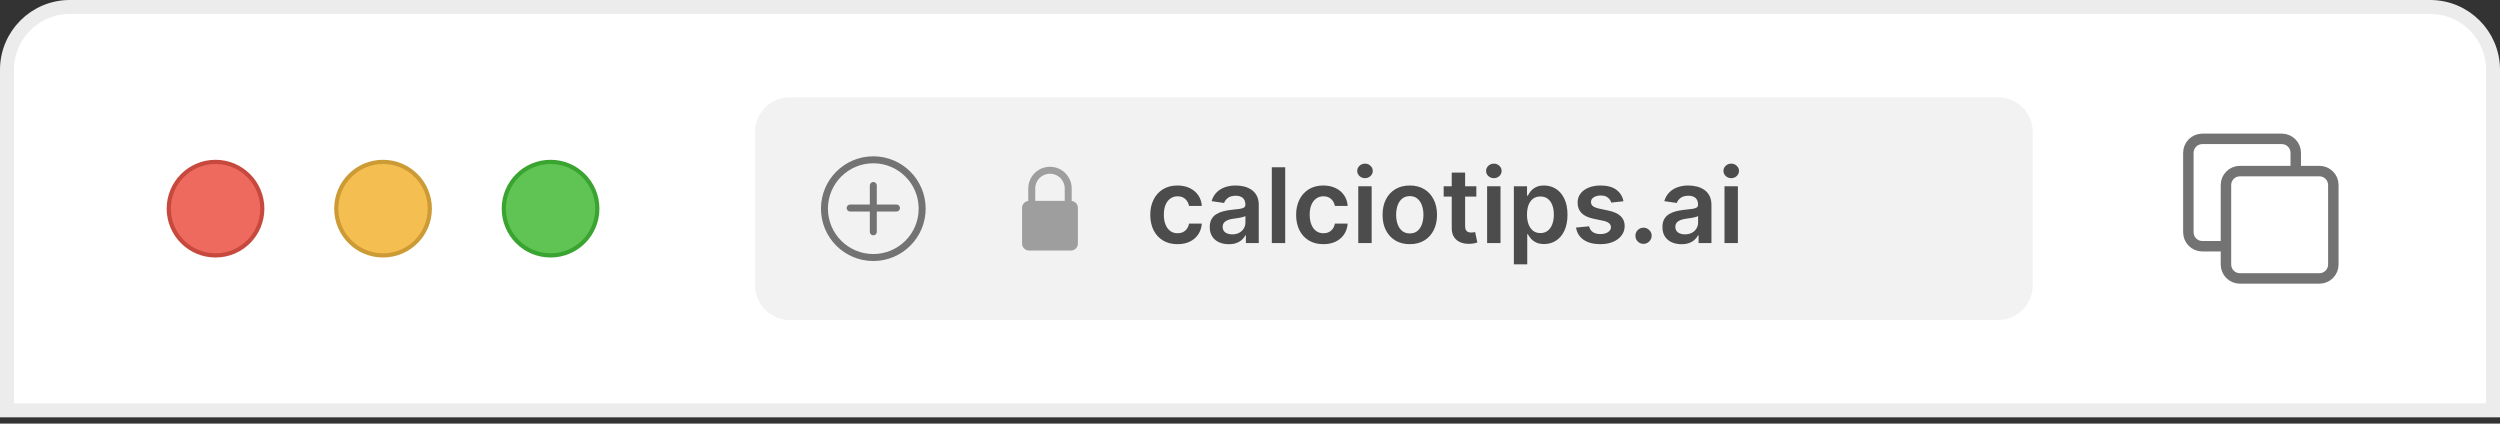 <?xml version="1.0" encoding="UTF-8"?> <svg xmlns="http://www.w3.org/2000/svg" width="360" height="61" viewBox="0 0 360 61" fill="none"><rect x="0" y="0" width="360" height="61" fill="#333333" stroke="none"/><g clip-path="url(#clip0_1615_1250)"><path d="M10.051 1.005H349.949C354.945 1.005 358.995 5.055 358.995 10.051V59.087H1.005V10.051C1.005 5.055 5.055 1.005 10.051 1.005Z" fill="white"></path><path d="M31.036 23.312H31.036C27.317 23.312 24.302 26.327 24.302 30.046V30.046C24.302 33.765 27.317 36.78 31.036 36.78H31.036C34.755 36.78 37.77 33.765 37.77 30.046V30.046C37.77 26.327 34.755 23.312 31.036 23.312Z" fill="#EE6A5F" stroke="#C7493E" stroke-width="0.603"></path><path d="M55.158 23.312H55.158C51.439 23.312 48.424 26.327 48.424 30.046V30.046C48.424 33.765 51.439 36.78 55.158 36.78H55.158C58.878 36.78 61.893 33.765 61.893 30.046V30.046C61.893 26.327 58.878 23.312 55.158 23.312Z" fill="#F4BE50" stroke="#CD9B35" stroke-width="0.603"></path><path d="M79.281 23.312H79.281C75.562 23.312 72.547 26.327 72.547 30.046V30.046C72.547 33.765 75.562 36.78 79.281 36.78H79.281C83 36.78 86.015 33.765 86.015 30.046V30.046C86.015 26.327 83 23.312 79.281 23.312Z" fill="#5FC454" stroke="#39A430" stroke-width="0.603"></path><path d="M287.695 14H113.746C110.971 14 108.721 16.25 108.721 19.026V41.066C108.721 43.842 110.971 46.092 113.746 46.092H287.695C290.471 46.092 292.721 43.842 292.721 41.066V19.026C292.721 16.25 290.471 14 287.695 14Z" fill="#F2F2F2"></path><path d="M132.792 30.046C132.792 26.16 129.642 23.01 125.757 23.01C121.871 23.01 118.721 26.16 118.721 30.046C118.721 33.932 121.871 37.082 125.757 37.082C129.642 37.082 132.792 33.932 132.792 30.046Z" fill="#F2F2F2" stroke="#737373" stroke-width="1.005"></path><path d="M122.424 29.957H129.089" stroke="#737373" stroke-width="1.005" stroke-linecap="round"></path><path d="M125.757 26.713V33.379" stroke="#737373" stroke-width="1.005" stroke-linecap="round"></path><path d="M154.213 28.929H148.182C147.627 28.929 147.177 29.379 147.177 29.934V35.072C147.177 35.627 147.627 36.077 148.182 36.077H154.213C154.768 36.077 155.218 35.627 155.218 35.072V29.934C155.218 29.379 154.768 28.929 154.213 28.929Z" fill="#9E9E9E"></path><path d="M153.822 27.142C153.822 25.693 152.647 24.518 151.197 24.518C149.748 24.518 148.573 25.693 148.573 27.142V30.716C148.573 32.165 149.748 33.34 151.197 33.34C152.647 33.34 153.822 32.165 153.822 30.716V27.142Z" stroke="#9E9E9E" stroke-width="1.005"></path><path d="M169.56 35.16C168.743 35.16 168.042 34.98 167.456 34.622C166.873 34.263 166.424 33.768 166.108 33.136C165.795 32.5 165.639 31.768 165.639 30.941C165.639 30.11 165.799 29.377 166.119 28.741C166.438 28.102 166.889 27.605 167.472 27.25C168.058 26.891 168.75 26.712 169.549 26.712C170.213 26.712 170.801 26.834 171.312 27.079C171.827 27.321 172.237 27.663 172.543 28.107C172.848 28.548 173.022 29.062 173.065 29.652H171.222C171.147 29.258 170.969 28.929 170.689 28.666C170.412 28.4 170.041 28.267 169.576 28.267C169.181 28.267 168.835 28.374 168.537 28.587C168.239 28.796 168.006 29.098 167.839 29.492C167.676 29.886 167.594 30.359 167.594 30.909C167.594 31.467 167.676 31.946 167.839 32.347C168.002 32.745 168.232 33.052 168.526 33.269C168.825 33.482 169.174 33.588 169.576 33.588C169.86 33.588 170.114 33.535 170.337 33.429C170.565 33.319 170.755 33.16 170.907 32.955C171.06 32.749 171.165 32.498 171.222 32.203H173.065C173.018 32.782 172.848 33.295 172.553 33.743C172.259 34.187 171.857 34.535 171.349 34.787C170.842 35.035 170.245 35.16 169.56 35.16ZM176.942 35.165C176.424 35.165 175.957 35.073 175.541 34.888C175.13 34.7 174.803 34.423 174.561 34.057C174.323 33.691 174.204 33.24 174.204 32.704C174.204 32.242 174.29 31.861 174.46 31.559C174.631 31.257 174.863 31.016 175.158 30.834C175.453 30.653 175.785 30.517 176.154 30.424C176.527 30.328 176.912 30.259 177.31 30.217C177.789 30.167 178.178 30.122 178.476 30.084C178.775 30.041 178.991 29.977 179.126 29.892C179.265 29.803 179.334 29.666 179.334 29.482V29.45C179.334 29.048 179.215 28.738 178.977 28.517C178.739 28.297 178.397 28.187 177.949 28.187C177.477 28.187 177.102 28.29 176.825 28.496C176.552 28.702 176.367 28.945 176.271 29.226L174.471 28.97C174.613 28.473 174.847 28.058 175.174 27.724C175.501 27.386 175.9 27.134 176.372 26.967C176.845 26.797 177.367 26.712 177.938 26.712C178.333 26.712 178.725 26.758 179.116 26.85C179.506 26.942 179.863 27.095 180.186 27.308C180.51 27.518 180.769 27.804 180.964 28.166C181.163 28.528 181.262 28.981 181.262 29.524V35H179.409V33.876H179.345C179.228 34.103 179.062 34.316 178.849 34.515C178.64 34.711 178.375 34.869 178.056 34.989C177.74 35.106 177.369 35.165 176.942 35.165ZM177.443 33.748C177.83 33.748 178.166 33.672 178.45 33.519C178.734 33.363 178.952 33.157 179.105 32.901C179.261 32.646 179.339 32.367 179.339 32.065V31.101C179.279 31.151 179.176 31.197 179.03 31.239C178.888 31.282 178.729 31.319 178.551 31.351C178.374 31.383 178.198 31.412 178.024 31.436C177.85 31.461 177.699 31.483 177.571 31.5C177.283 31.539 177.026 31.603 176.799 31.692C176.571 31.781 176.392 31.905 176.261 32.065C176.129 32.221 176.063 32.424 176.063 32.672C176.063 33.027 176.193 33.295 176.452 33.477C176.712 33.658 177.042 33.748 177.443 33.748ZM185.07 24.091V35H183.141V24.091H185.07ZM190.561 35.16C189.745 35.16 189.043 34.98 188.457 34.622C187.875 34.263 187.426 33.768 187.11 33.136C186.797 32.5 186.641 31.768 186.641 30.941C186.641 30.11 186.801 29.377 187.12 28.741C187.44 28.102 187.891 27.605 188.473 27.25C189.059 26.891 189.752 26.712 190.551 26.712C191.215 26.712 191.802 26.834 192.314 27.079C192.829 27.321 193.239 27.663 193.544 28.107C193.85 28.548 194.024 29.062 194.066 29.652H192.223C192.149 29.258 191.971 28.929 191.691 28.666C191.414 28.4 191.042 28.267 190.577 28.267C190.183 28.267 189.837 28.374 189.539 28.587C189.24 28.796 189.008 29.098 188.841 29.492C188.677 29.886 188.596 30.359 188.596 30.909C188.596 31.467 188.677 31.946 188.841 32.347C189.004 32.745 189.233 33.052 189.528 33.269C189.826 33.482 190.176 33.588 190.577 33.588C190.861 33.588 191.115 33.535 191.339 33.429C191.566 33.319 191.756 33.16 191.909 32.955C192.062 32.749 192.166 32.498 192.223 32.203H194.066C194.02 32.782 193.85 33.295 193.555 33.743C193.26 34.187 192.859 34.535 192.351 34.787C191.843 35.035 191.247 35.16 190.561 35.16ZM195.59 35V26.818H197.518V35H195.59ZM196.559 25.657C196.254 25.657 195.991 25.556 195.771 25.353C195.551 25.147 195.44 24.901 195.44 24.613C195.44 24.322 195.551 24.075 195.771 23.872C195.991 23.666 196.254 23.564 196.559 23.564C196.868 23.564 197.131 23.666 197.347 23.872C197.568 24.075 197.678 24.322 197.678 24.613C197.678 24.901 197.568 25.147 197.347 25.353C197.131 25.556 196.868 25.657 196.559 25.657ZM203.01 35.16C202.211 35.16 201.518 34.984 200.932 34.633C200.346 34.281 199.892 33.789 199.569 33.157C199.249 32.525 199.089 31.786 199.089 30.941C199.089 30.096 199.249 29.355 199.569 28.72C199.892 28.084 200.346 27.591 200.932 27.239C201.518 26.887 202.211 26.712 203.01 26.712C203.809 26.712 204.501 26.887 205.087 27.239C205.673 27.591 206.126 28.084 206.445 28.72C206.769 29.355 206.93 30.096 206.93 30.941C206.93 31.786 206.769 32.525 206.445 33.157C206.126 33.789 205.673 34.281 205.087 34.633C204.501 34.984 203.809 35.16 203.01 35.16ZM203.02 33.615C203.454 33.615 203.816 33.496 204.107 33.258C204.398 33.017 204.615 32.694 204.757 32.289C204.902 31.884 204.975 31.433 204.975 30.936C204.975 30.435 204.902 29.982 204.757 29.577C204.615 29.169 204.398 28.844 204.107 28.603C203.816 28.361 203.454 28.24 203.02 28.24C202.576 28.24 202.207 28.361 201.912 28.603C201.621 28.844 201.403 29.169 201.257 29.577C201.115 29.982 201.044 30.435 201.044 30.936C201.044 31.433 201.115 31.884 201.257 32.289C201.403 32.694 201.621 33.017 201.912 33.258C202.207 33.496 202.576 33.615 203.02 33.615ZM212.592 26.818V28.31H207.889V26.818H212.592ZM209.05 24.858H210.978V32.539C210.978 32.798 211.017 32.997 211.096 33.136C211.177 33.271 211.284 33.363 211.415 33.413C211.547 33.462 211.692 33.487 211.852 33.487C211.973 33.487 212.083 33.478 212.182 33.461C212.285 33.443 212.363 33.427 212.417 33.413L212.741 34.92C212.638 34.956 212.491 34.995 212.299 35.037C212.111 35.08 211.88 35.105 211.607 35.112C211.124 35.126 210.689 35.053 210.302 34.894C209.915 34.73 209.608 34.478 209.38 34.137C209.157 33.796 209.047 33.37 209.05 32.859V24.858ZM214.145 35V26.818H216.073V35H214.145ZM215.114 25.657C214.809 25.657 214.546 25.556 214.326 25.353C214.106 25.147 213.996 24.901 213.996 24.613C213.996 24.322 214.106 24.075 214.326 23.872C214.546 23.666 214.809 23.564 215.114 23.564C215.423 23.564 215.686 23.666 215.903 23.872C216.123 24.075 216.233 24.322 216.233 24.613C216.233 24.901 216.123 25.147 215.903 25.353C215.686 25.556 215.423 25.657 215.114 25.657ZM217.996 38.068V26.818H219.892V28.171H220.004C220.104 27.972 220.244 27.761 220.425 27.537C220.606 27.31 220.851 27.116 221.16 26.957C221.469 26.793 221.863 26.712 222.343 26.712C222.975 26.712 223.545 26.873 224.053 27.196C224.564 27.516 224.969 27.99 225.267 28.619C225.569 29.244 225.72 30.011 225.72 30.92C225.72 31.818 225.572 32.582 225.278 33.21C224.983 33.839 224.582 34.318 224.074 34.648C223.566 34.979 222.991 35.144 222.348 35.144C221.879 35.144 221.49 35.066 221.181 34.909C220.873 34.753 220.624 34.565 220.436 34.345C220.251 34.121 220.107 33.91 220.004 33.711H219.924V38.068H217.996ZM219.887 30.909C219.887 31.438 219.962 31.902 220.111 32.299C220.264 32.697 220.482 33.008 220.766 33.231C221.054 33.452 221.402 33.562 221.81 33.562C222.236 33.562 222.593 33.448 222.881 33.221C223.168 32.99 223.385 32.676 223.531 32.278C223.68 31.877 223.754 31.421 223.754 30.909C223.754 30.401 223.681 29.95 223.536 29.556C223.39 29.162 223.174 28.853 222.886 28.629C222.598 28.405 222.24 28.294 221.81 28.294C221.398 28.294 221.048 28.402 220.761 28.619C220.473 28.835 220.255 29.139 220.105 29.529C219.96 29.92 219.887 30.38 219.887 30.909ZM233.778 28.981L232.02 29.173C231.97 28.995 231.883 28.828 231.759 28.672C231.638 28.516 231.475 28.39 231.269 28.294C231.063 28.198 230.811 28.15 230.512 28.15C230.111 28.15 229.774 28.237 229.5 28.411C229.231 28.585 229.097 28.81 229.101 29.087C229.097 29.325 229.184 29.519 229.362 29.668C229.543 29.817 229.841 29.94 230.257 30.035L231.652 30.334C232.427 30.501 233.002 30.765 233.378 31.128C233.758 31.49 233.95 31.964 233.954 32.55C233.95 33.065 233.799 33.519 233.501 33.913C233.206 34.304 232.796 34.609 232.27 34.83C231.745 35.05 231.141 35.16 230.459 35.16C229.458 35.16 228.652 34.95 228.041 34.531C227.43 34.109 227.066 33.521 226.949 32.768L228.829 32.587C228.914 32.956 229.096 33.235 229.373 33.423C229.65 33.611 230.01 33.706 230.454 33.706C230.912 33.706 231.28 33.611 231.557 33.423C231.837 33.235 231.977 33.002 231.977 32.725C231.977 32.491 231.887 32.298 231.706 32.145C231.528 31.992 231.251 31.875 230.875 31.793L229.479 31.5C228.694 31.337 228.114 31.062 227.737 30.675C227.361 30.284 227.174 29.791 227.178 29.194C227.174 28.69 227.311 28.253 227.588 27.884C227.869 27.511 228.257 27.223 228.755 27.021C229.255 26.815 229.832 26.712 230.486 26.712C231.445 26.712 232.199 26.916 232.75 27.324C233.304 27.733 233.646 28.285 233.778 28.981ZM236.671 35.117C236.348 35.117 236.071 35.004 235.84 34.776C235.61 34.549 235.496 34.272 235.5 33.945C235.496 33.626 235.61 33.352 235.84 33.125C236.071 32.898 236.348 32.784 236.671 32.784C236.984 32.784 237.256 32.898 237.486 33.125C237.721 33.352 237.84 33.626 237.843 33.945C237.84 34.162 237.783 34.359 237.673 34.537C237.566 34.714 237.424 34.856 237.247 34.963C237.073 35.066 236.881 35.117 236.671 35.117ZM242.129 35.165C241.61 35.165 241.143 35.073 240.728 34.888C240.316 34.7 239.989 34.423 239.747 34.057C239.51 33.691 239.391 33.24 239.391 32.704C239.391 32.242 239.476 31.861 239.646 31.559C239.817 31.257 240.049 31.016 240.344 30.834C240.639 30.653 240.971 30.517 241.34 30.424C241.713 30.328 242.098 30.259 242.496 30.217C242.975 30.167 243.364 30.122 243.663 30.084C243.961 30.041 244.178 29.977 244.312 29.892C244.451 29.803 244.52 29.666 244.52 29.482V29.45C244.52 29.048 244.401 28.738 244.163 28.517C243.925 28.297 243.583 28.187 243.135 28.187C242.663 28.187 242.288 28.29 242.011 28.496C241.738 28.702 241.553 28.945 241.457 29.226L239.657 28.97C239.799 28.473 240.033 28.058 240.36 27.724C240.687 27.386 241.086 27.134 241.559 26.967C242.031 26.797 242.553 26.712 243.125 26.712C243.519 26.712 243.911 26.758 244.302 26.85C244.692 26.942 245.049 27.095 245.372 27.308C245.696 27.518 245.955 27.804 246.15 28.166C246.349 28.528 246.448 28.981 246.448 29.524V35H244.595V33.876H244.531C244.414 34.103 244.249 34.316 244.035 34.515C243.826 34.711 243.561 34.869 243.242 34.989C242.926 35.106 242.555 35.165 242.129 35.165ZM242.629 33.748C243.016 33.748 243.352 33.672 243.636 33.519C243.92 33.363 244.138 33.157 244.291 32.901C244.447 32.646 244.526 32.367 244.526 32.065V31.101C244.465 31.151 244.362 31.197 244.217 31.239C244.075 31.282 243.915 31.319 243.737 31.351C243.56 31.383 243.384 31.412 243.21 31.436C243.036 31.461 242.885 31.483 242.757 31.5C242.469 31.539 242.212 31.603 241.985 31.692C241.757 31.781 241.578 31.905 241.447 32.065C241.315 32.221 241.25 32.424 241.25 32.672C241.25 33.027 241.379 33.295 241.638 33.477C241.898 33.658 242.228 33.748 242.629 33.748ZM248.327 35V26.818H250.256V35H248.327ZM249.297 25.657C248.991 25.657 248.729 25.556 248.509 25.353C248.288 25.147 248.178 24.901 248.178 24.613C248.178 24.322 248.288 24.075 248.509 23.872C248.729 23.666 248.991 23.564 249.297 23.564C249.606 23.564 249.869 23.666 250.085 23.872C250.305 24.075 250.415 24.322 250.415 24.613C250.415 24.901 250.305 25.147 250.085 25.353C249.869 25.556 249.606 25.657 249.297 25.657Z" fill="#4C4C4C"></path><path d="M328.578 19.995H317.135C316.025 19.995 315.125 20.895 315.125 22.005V33.448C315.125 34.558 316.025 35.458 317.135 35.458H328.578C329.688 35.458 330.588 34.558 330.588 33.448V22.005C330.588 20.895 329.688 19.995 328.578 19.995Z" fill="white" stroke="#737373" stroke-width="1.508"></path><path d="M333.99 24.634H322.547C321.437 24.634 320.537 25.534 320.537 26.645V38.087C320.537 39.197 321.437 40.097 322.547 40.097H333.99C335.1 40.097 336 39.197 336 38.087V26.645C336 25.534 335.1 24.634 333.99 24.634Z" fill="white" stroke="#737373" stroke-width="1.508"></path><path d="M10.051 1.005H349.949C354.945 1.005 358.995 5.055 358.995 10.051V59.087H1.005V10.051C1.005 5.055 5.055 1.005 10.051 1.005Z" stroke="#ECECEC" stroke-width="2.01"></path></g><defs><clipPath id="clip0_1615_1250"><rect width="360" height="61" fill="white"></rect></clipPath></defs></svg> 